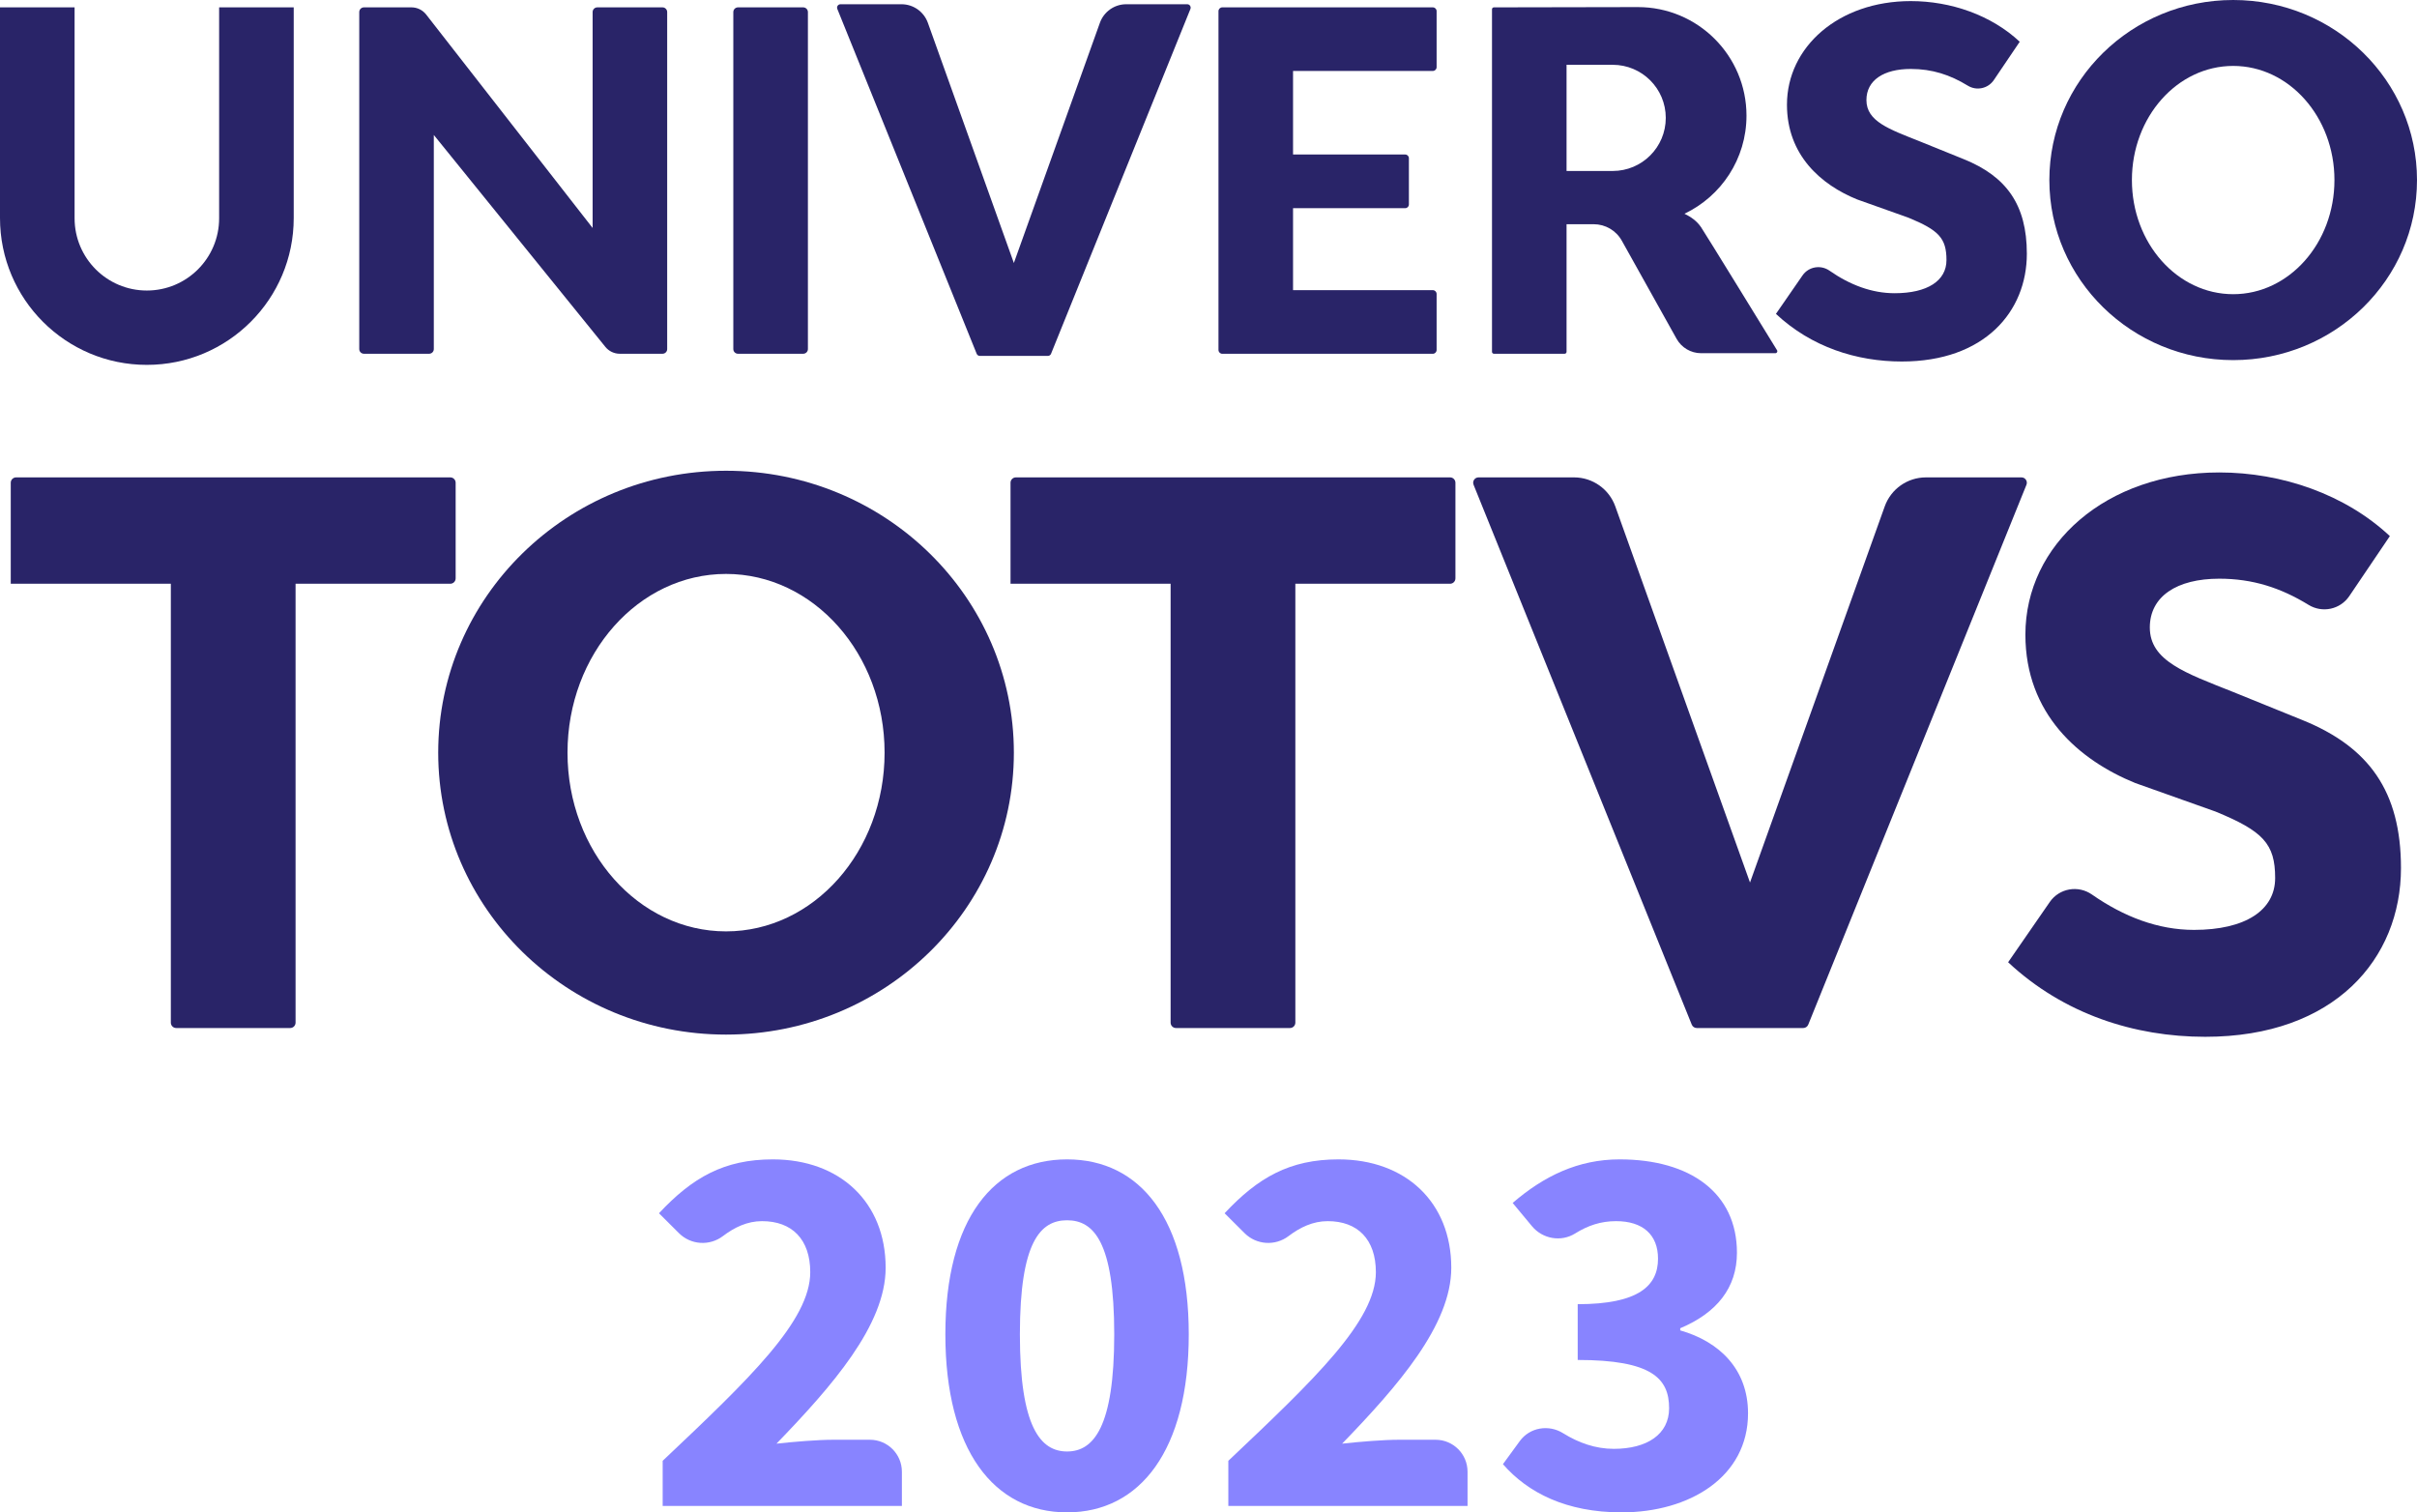 <?xml version="1.0" encoding="UTF-8"?> <svg xmlns="http://www.w3.org/2000/svg" xmlns:xlink="http://www.w3.org/1999/xlink" width="79.779px" height="49.922px" viewBox="0 0 79.779 49.922" version="1.1"><title>totvs-23</title><g id="Page-1" stroke="none" stroke-width="1" fill="none" fill-rule="evenodd"><g id="totvs-23" transform="translate(-0, 0)" fill-rule="nonzero"><path d="M47.863,15.758 L33.532,15.758 C33.434,15.758 33.355,15.837 33.355,15.935 L33.355,19.269 L38.639,19.269 L38.639,33.757 C38.639,33.855 38.719,33.934 38.816,33.934 L42.579,33.934 C42.676,33.934 42.756,33.855 42.756,33.757 L42.756,19.269 L47.863,19.269 C47.961,19.269 48.04,19.189 48.04,19.091 L48.04,15.935 C48.04,15.837 47.961,15.758 47.863,15.758" id="Fill-4" fill="#292468"></path><path d="M14.863,15.758 L0.532,15.758 C0.434,15.758 0.355,15.837 0.355,15.935 L0.355,19.269 L5.639,19.269 L5.639,33.757 C5.639,33.855 5.719,33.934 5.816,33.934 L9.579,33.934 C9.676,33.934 9.756,33.855 9.756,33.757 L9.756,19.269 L14.863,19.269 C14.961,19.269 15.04,19.189 15.04,19.091 L15.04,15.935 C15.04,15.837 14.961,15.758 14.863,15.758" id="Fill-4" fill="#292468"></path><path d="M62.21,16.716 L57.763,29.131 L53.317,16.716 C53.111,16.141 52.566,15.758 51.956,15.758 L48.803,15.758 C48.677,15.758 48.592,15.885 48.639,16.002 L55.841,33.823 C55.868,33.89 55.933,33.934 56.006,33.934 L59.521,33.934 C59.593,33.934 59.658,33.89 59.685,33.823 L66.888,16.002 C66.935,15.885 66.849,15.758 66.723,15.758 L63.57,15.758 C62.96,15.758 62.416,16.141 62.21,16.716" id="Fill-6" fill="#292468"></path><path d="M23.965,30.744 C21.075,30.744 18.732,28.103 18.732,24.845 C18.732,21.587 21.075,18.945 23.965,18.945 C26.855,18.945 29.198,21.587 29.198,24.845 C29.198,28.103 26.855,30.744 23.965,30.744 M23.965,15.539 C18.718,15.539 14.464,19.705 14.464,24.845 C14.464,29.984 18.718,34.151 23.965,34.151 C29.212,34.151 33.465,29.984 33.465,24.845 C33.465,19.705 29.212,15.539 23.965,15.539" id="Fill-8" fill="#292468"></path><path d="M66.283,31.763 L67.658,29.774 C67.973,29.319 68.596,29.211 69.049,29.527 C70.107,30.265 71.238,30.695 72.418,30.695 C74.113,30.695 75.097,30.048 75.097,28.982 C75.097,27.851 74.698,27.434 73.129,26.789 L70.479,25.847 C68.617,25.09 66.853,23.561 66.853,20.949 C66.853,17.972 69.512,15.595 73.252,15.595 C75.321,15.595 77.412,16.32 78.883,17.696 L77.544,19.677 C77.245,20.119 76.652,20.245 76.198,19.965 C75.283,19.404 74.357,19.102 73.252,19.102 C71.852,19.102 70.96,19.686 70.96,20.713 C70.96,21.815 72.136,22.215 73.704,22.839 L75.993,23.767 C78.187,24.654 79.25,26.115 79.25,28.654 C79.25,31.638 77.07,34.224 72.788,34.224 C70.45,34.224 68.116,33.475 66.283,31.763" id="Fill-10" fill="#292468"></path><path d="M21.873,48.22 C24.73,45.519 26.744,43.601 26.744,41.994 C26.744,40.908 26.141,40.309 25.154,40.309 C24.669,40.309 24.245,40.511 23.862,40.802 C23.421,41.136 22.802,41.096 22.411,40.706 L21.751,40.048 C22.855,38.867 23.903,38.27 25.509,38.27 C27.723,38.27 29.233,39.682 29.233,41.848 C29.233,43.738 27.467,45.753 25.629,47.654 C26.207,47.59 26.99,47.525 27.509,47.525 L28.714,47.525 C29.297,47.525 29.769,47.998 29.769,48.58 L29.769,49.71 L21.873,49.71 L21.873,48.22 Z" id="Fill-12" fill="#8884FF"></path><path d="M36.778,44.046 C36.778,40.983 36.096,40.28 35.221,40.28 C34.345,40.28 33.664,40.983 33.664,44.046 C33.664,47.11 34.345,47.912 35.221,47.912 C36.096,47.912 36.778,47.11 36.778,44.046 M31.204,44.046 C31.204,40.226 32.808,38.27 35.221,38.27 C37.634,38.27 39.238,40.24 39.238,44.046 C39.238,47.867 37.634,49.922 35.221,49.922 C32.808,49.922 31.204,47.867 31.204,44.046" id="Fill-14" fill="#8884FF"></path><path d="M40.544,48.22 C43.401,45.519 45.414,43.601 45.414,41.994 C45.414,40.908 44.812,40.309 43.824,40.309 C43.34,40.309 42.916,40.511 42.532,40.802 C42.092,41.136 41.473,41.096 41.081,40.706 L40.421,40.048 C41.525,38.867 42.574,38.27 44.18,38.27 C46.393,38.27 47.903,39.682 47.903,41.848 C47.903,43.738 46.138,45.753 44.3,47.654 C44.878,47.59 45.66,47.525 46.18,47.525 L47.385,47.525 C47.968,47.525 48.44,47.998 48.44,48.58 L48.44,49.71 L40.544,49.71 L40.544,48.22 Z" id="Fill-17" fill="#8884FF"></path><path d="M49.608,48.331 L50.164,47.569 C50.496,47.115 51.119,47.012 51.596,47.31 C52.102,47.626 52.662,47.825 53.267,47.825 C54.363,47.825 55.093,47.347 55.093,46.484 C55.093,45.498 54.517,44.891 52.076,44.891 L52.076,43.05 C54.093,43.05 54.727,42.437 54.727,41.547 C54.727,40.756 54.224,40.309 53.342,40.309 C52.837,40.309 52.41,40.454 51.989,40.717 C51.525,41.006 50.916,40.896 50.566,40.475 L49.929,39.708 C50.962,38.819 52.092,38.27 53.459,38.27 C55.791,38.27 57.332,39.377 57.332,41.351 C57.332,42.507 56.669,43.336 55.46,43.844 L55.46,43.915 C56.758,44.286 57.698,45.201 57.698,46.653 C57.698,48.743 55.782,49.922 53.523,49.922 C51.705,49.922 50.432,49.277 49.608,48.331" id="Fill-19" fill="#8884FF"></path><path d="M26.512,0.243 L24.36,0.243 C24.274,0.243 24.205,0.313 24.205,0.398 L24.205,11.523 C24.205,11.608 24.274,11.677 24.36,11.677 L26.512,11.677 C26.597,11.677 26.667,11.608 26.667,11.523 L26.667,0.398 C26.667,0.313 26.597,0.243 26.512,0.243" id="Fill-22" fill="#292468"></path><path d="M40.219,0.368 L40.219,11.552 C40.219,11.621 40.275,11.678 40.344,11.678 L47.294,11.678 C47.363,11.678 47.419,11.621 47.419,11.552 L47.419,9.704 C47.419,9.634 47.363,9.578 47.294,9.578 L42.68,9.578 L42.68,6.872 L46.382,6.872 C46.45,6.872 46.504,6.818 46.504,6.75 L46.504,5.222 C46.504,5.154 46.45,5.1 46.382,5.1 L42.68,5.1 L42.68,2.342 L47.294,2.342 C47.363,2.342 47.419,2.286 47.419,2.217 L47.419,0.368 C47.419,0.299 47.363,0.243 47.294,0.243 L40.344,0.243 C40.275,0.243 40.219,0.299 40.219,0.368" id="Fill-24" fill="#292468"></path><path d="M7.233,7.205 C7.233,8.522 6.165,9.59 4.847,9.59 L4.847,9.59 C3.53,9.59 2.462,8.522 2.462,7.205 L2.462,0.243 L3.55271368e-15,0.243 L3.55271368e-15,7.197 C3.55271368e-15,9.874 2.17,12.044 4.847,12.044 L4.847,12.044 C7.525,12.044 9.695,9.874 9.695,7.197 L9.695,0.243 L7.233,0.243 L7.233,7.205 Z" id="Fill-26" fill="#292468"></path><path d="M21.868,0.243 L19.716,0.243 C19.63,0.243 19.561,0.313 19.561,0.398 L19.561,7.525 L14.065,0.478 C13.949,0.33 13.771,0.243 13.583,0.243 L12.013,0.243 C11.927,0.243 11.858,0.313 11.858,0.398 L11.858,11.523 C11.858,11.608 11.927,11.677 12.013,11.677 L14.164,11.677 C14.25,11.677 14.319,11.608 14.319,11.523 L14.319,4.455 L19.982,11.451 C20.098,11.594 20.273,11.677 20.457,11.677 L21.868,11.677 C21.953,11.677 22.022,11.608 22.022,11.523 L22.022,0.398 C22.022,0.313 21.953,0.243 21.868,0.243" id="Fill-28" fill="#292468"></path><path d="M39.188,0.14 L37.174,0.14 C36.784,0.14 36.437,0.385 36.305,0.752 L33.465,8.681 L30.626,0.752 C30.494,0.385 30.146,0.14 29.756,0.14 L27.742,0.14 C27.662,0.14 27.608,0.221 27.638,0.295 L32.238,11.678 C32.255,11.721 32.297,11.748 32.343,11.748 L34.588,11.748 C34.634,11.748 34.675,11.721 34.692,11.678 L39.293,0.295 C39.322,0.221 39.268,0.14 39.188,0.14" id="Fill-30" fill="#292468"></path><path d="M73.712,9.711 C71.866,9.711 70.369,8.024 70.369,5.943 C70.369,3.863 71.866,2.176 73.712,2.176 C75.557,2.176 77.054,3.863 77.054,5.943 C77.054,8.024 75.557,9.711 73.712,9.711 M73.712,-8.8817842e-16 C70.361,-8.8817842e-16 67.644,2.661 67.644,5.943 C67.644,9.226 70.361,11.887 73.712,11.887 C77.063,11.887 79.779,9.226 79.779,5.943 C79.779,2.661 77.063,-8.8817842e-16 73.712,-8.8817842e-16" id="Fill-32" fill="#292468"></path><path d="M64.821,5.255 L63.359,4.663 C62.357,4.264 61.606,4.008 61.606,3.304 C61.606,2.648 62.176,2.276 63.07,2.276 C63.776,2.276 64.367,2.469 64.951,2.827 C65.241,3.006 65.62,2.925 65.811,2.643 L66.666,1.378 C65.727,0.499 64.392,0.036 63.07,0.036 C60.682,0.036 58.983,1.554 58.983,3.456 C58.983,5.123 60.11,6.1 61.299,6.583 L62.991,7.185 C63.994,7.597 64.248,7.863 64.248,8.586 C64.248,9.267 63.62,9.679 62.537,9.679 C61.784,9.679 61.061,9.405 60.386,8.934 C60.096,8.732 59.698,8.801 59.497,9.091 L58.619,10.361 C59.789,11.455 61.28,11.933 62.774,11.933 C65.508,11.933 66.901,10.282 66.901,8.376 C66.901,6.754 66.222,5.822 64.821,5.255" id="Fill-34" fill="#292468"></path><path d="M53.231,5.644 L51.708,5.644 L51.708,2.139 L53.231,2.139 C54.199,2.139 54.983,2.923 54.983,3.891 C54.983,4.86 54.199,5.644 53.231,5.644 M56.147,7.499 C56.004,7.288 55.809,7.158 55.6,7.055 C56.81,6.48 57.647,5.247 57.647,3.817 C57.647,1.836 56.038,0.23 54.057,0.234 L49.31,0.243 C49.275,0.243 49.247,0.271 49.247,0.307 L49.247,11.613 C49.247,11.649 49.275,11.677 49.311,11.677 L51.644,11.677 C51.68,11.677 51.708,11.649 51.708,11.613 L51.708,7.401 L52.604,7.401 C52.99,7.401 53.346,7.61 53.533,7.947 L55.34,11.184 C55.504,11.477 55.813,11.659 56.149,11.659 L58.601,11.659 C58.651,11.659 58.682,11.604 58.656,11.562 C58.283,10.955 56.278,7.69 56.147,7.499" id="Fill-36" fill="#292468"></path></g></g></svg> 